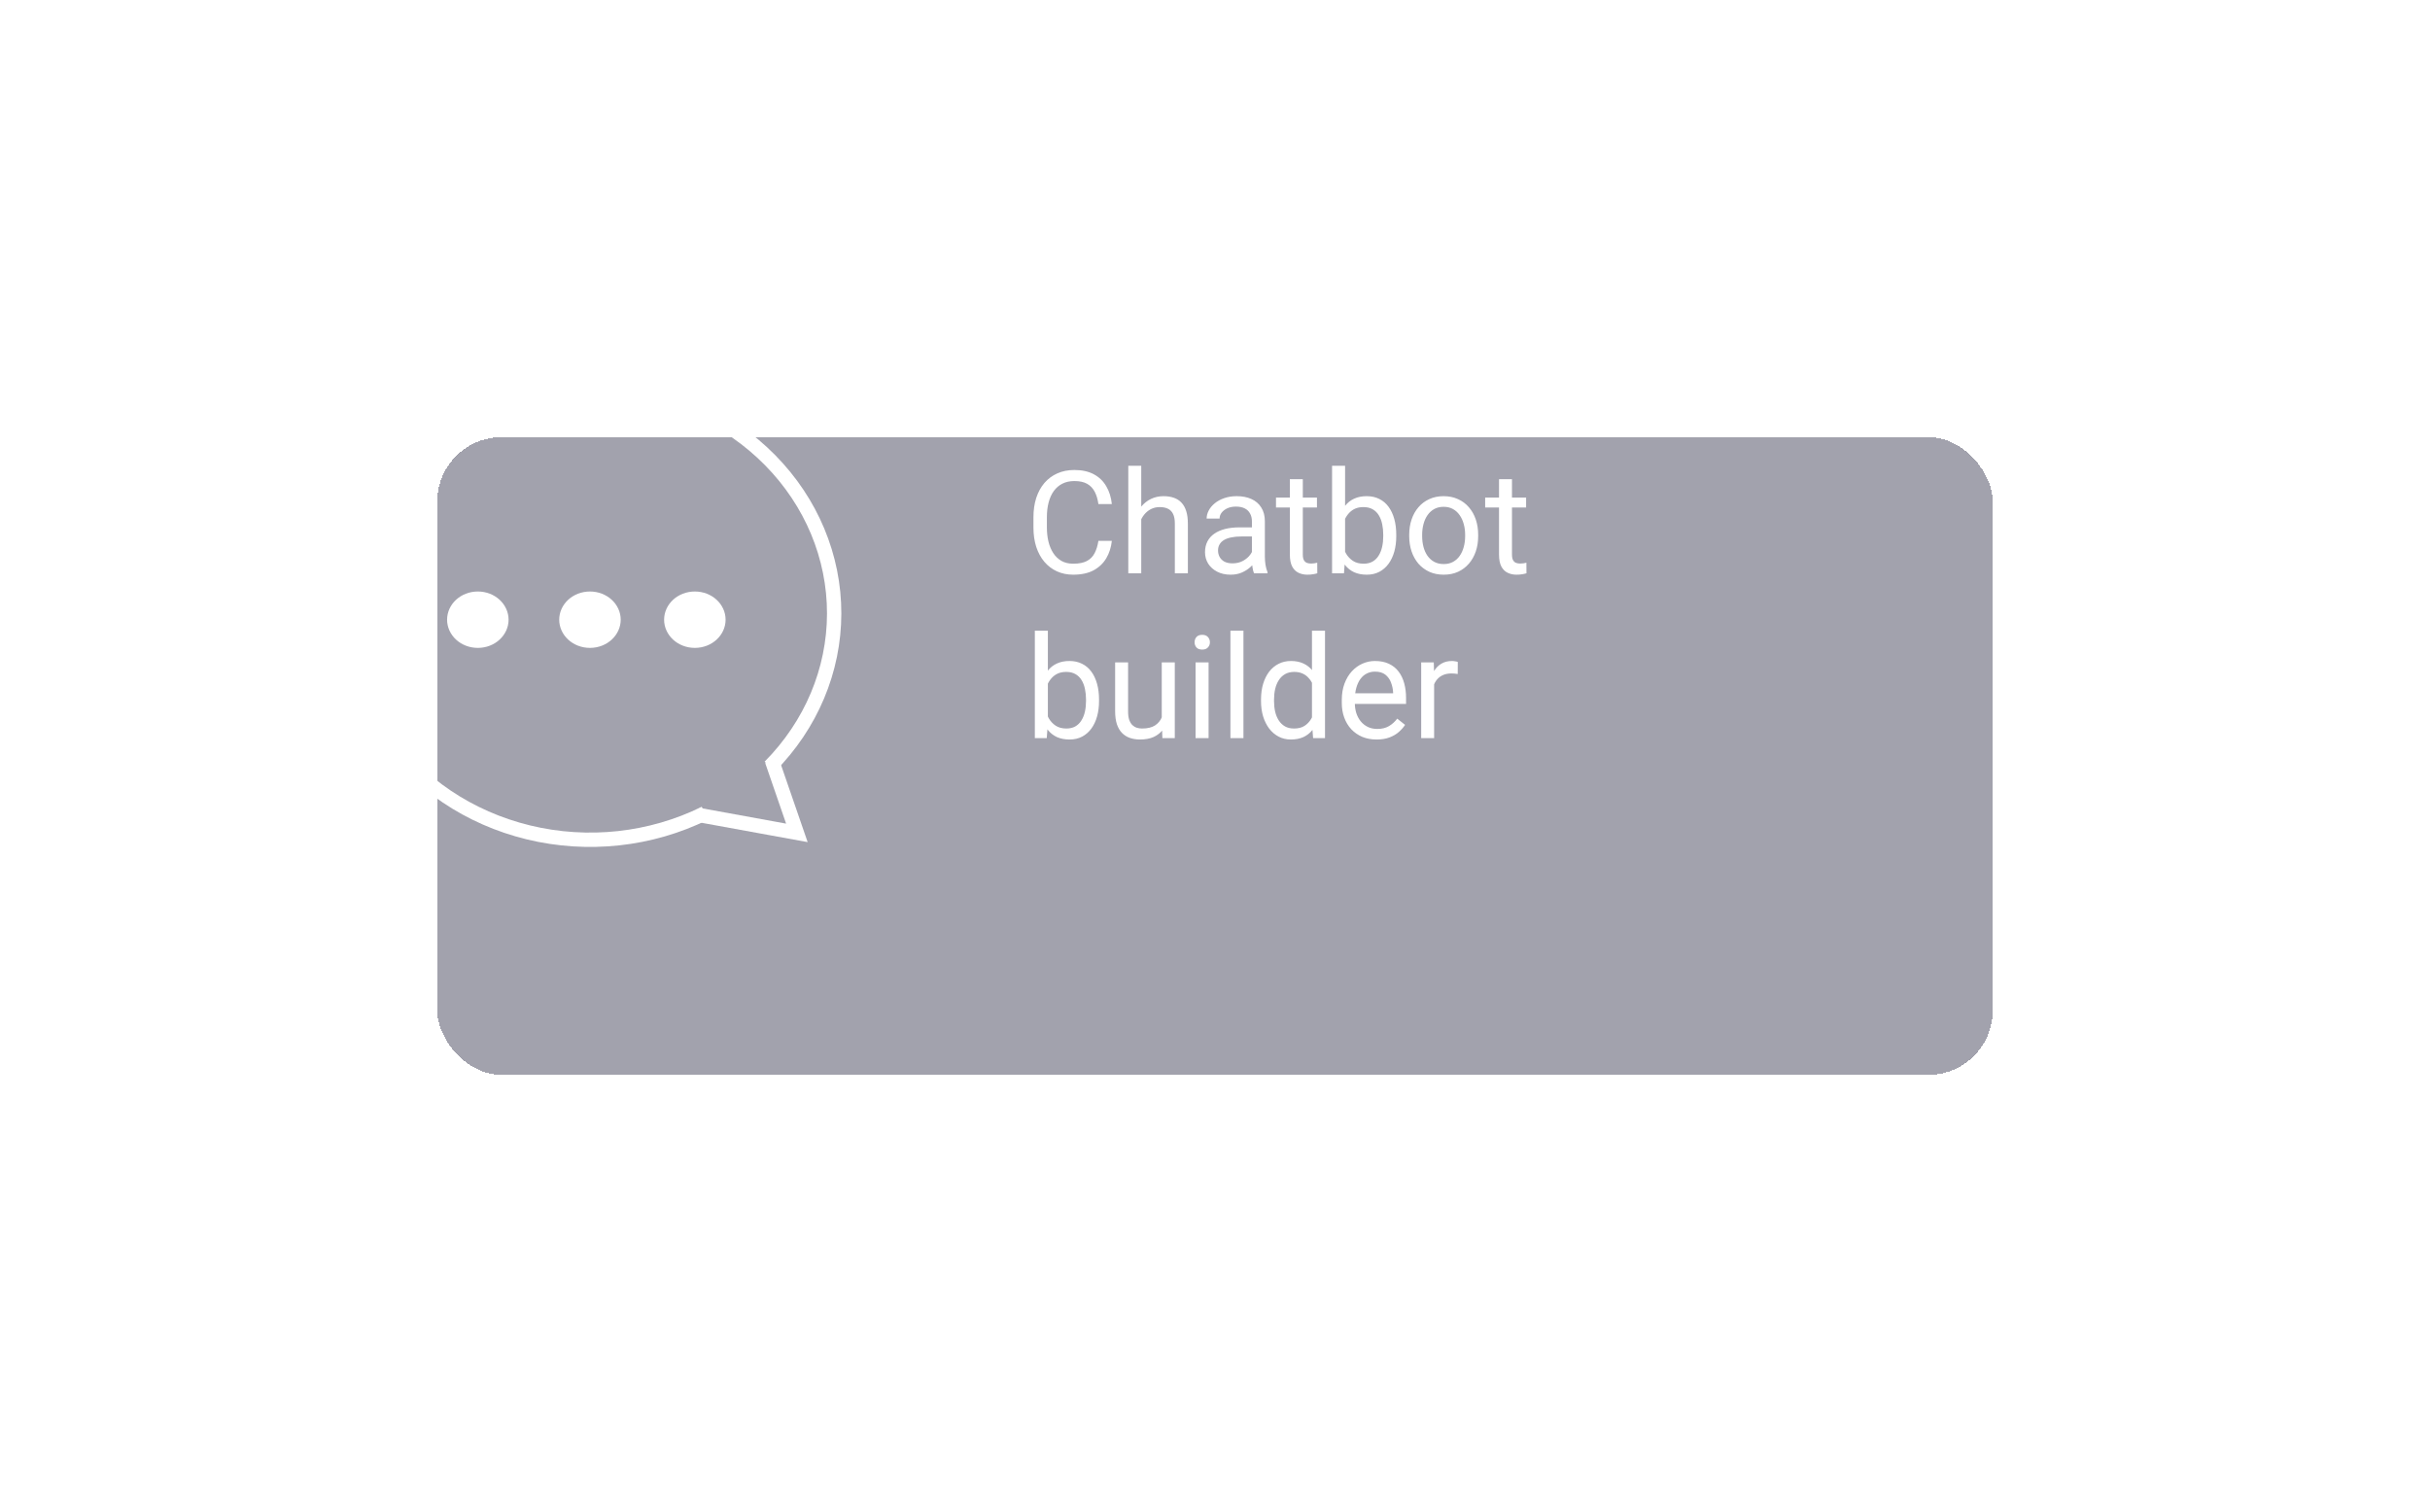 <?xml version="1.0" encoding="UTF-8"?> <svg xmlns="http://www.w3.org/2000/svg" width="339" height="211" viewBox="0 0 339 211" fill="none"><g filter="url(#filter0_d_24_88)"><rect x="30" y="40" width="219" height="91" rx="10" fill="#32314A" fill-opacity="0.45" shape-rendering="crispEdges"></rect><rect x="30.5" y="40.5" width="218" height="90" rx="9.5" stroke="white" shape-rendering="crispEdges"></rect></g><path d="M153.234 75.478H155.109C155.012 76.377 154.755 77.181 154.338 77.891C153.921 78.6 153.332 79.163 152.57 79.58C151.809 79.99 150.858 80.195 149.719 80.195C148.885 80.195 148.127 80.039 147.443 79.727C146.766 79.414 146.184 78.971 145.695 78.398C145.207 77.819 144.829 77.126 144.562 76.318C144.302 75.505 144.172 74.6 144.172 73.603V72.188C144.172 71.191 144.302 70.29 144.562 69.482C144.829 68.669 145.21 67.972 145.705 67.393C146.206 66.813 146.809 66.367 147.512 66.055C148.215 65.742 149.006 65.586 149.885 65.586C150.959 65.586 151.867 65.788 152.609 66.191C153.352 66.595 153.928 67.155 154.338 67.871C154.755 68.581 155.012 69.404 155.109 70.342H153.234C153.143 69.678 152.974 69.108 152.727 68.633C152.479 68.151 152.128 67.78 151.672 67.519C151.216 67.259 150.62 67.129 149.885 67.129C149.253 67.129 148.697 67.249 148.215 67.49C147.74 67.731 147.339 68.073 147.014 68.516C146.695 68.958 146.454 69.489 146.291 70.107C146.128 70.726 146.047 71.413 146.047 72.168V73.603C146.047 74.3 146.118 74.954 146.262 75.566C146.411 76.178 146.636 76.716 146.936 77.178C147.235 77.64 147.616 78.005 148.078 78.272C148.54 78.532 149.087 78.662 149.719 78.662C150.52 78.662 151.158 78.535 151.633 78.281C152.108 78.027 152.466 77.663 152.707 77.188C152.954 76.712 153.13 76.143 153.234 75.478ZM159.211 65V80H157.404V65H159.211ZM158.781 74.316L158.029 74.287C158.036 73.564 158.143 72.897 158.352 72.285C158.56 71.667 158.853 71.13 159.23 70.674C159.608 70.218 160.057 69.867 160.578 69.619C161.105 69.365 161.688 69.238 162.326 69.238C162.847 69.238 163.316 69.31 163.732 69.453C164.149 69.59 164.504 69.811 164.797 70.117C165.096 70.423 165.324 70.82 165.48 71.309C165.637 71.79 165.715 72.38 165.715 73.076V80H163.898V73.057C163.898 72.503 163.817 72.061 163.654 71.728C163.492 71.39 163.254 71.146 162.941 70.996C162.629 70.84 162.245 70.762 161.789 70.762C161.34 70.762 160.93 70.856 160.559 71.045C160.194 71.234 159.878 71.494 159.611 71.826C159.351 72.158 159.146 72.539 158.996 72.969C158.853 73.392 158.781 73.841 158.781 74.316ZM174.65 78.193V72.754C174.65 72.337 174.566 71.976 174.396 71.67C174.234 71.357 173.986 71.117 173.654 70.947C173.322 70.778 172.912 70.693 172.424 70.693C171.968 70.693 171.568 70.772 171.223 70.928C170.884 71.084 170.617 71.289 170.422 71.543C170.233 71.797 170.139 72.07 170.139 72.363H168.332C168.332 71.986 168.43 71.611 168.625 71.24C168.82 70.869 169.1 70.534 169.465 70.234C169.836 69.928 170.279 69.688 170.793 69.512C171.314 69.329 171.893 69.238 172.531 69.238C173.299 69.238 173.977 69.368 174.562 69.629C175.155 69.889 175.617 70.283 175.949 70.811C176.288 71.331 176.457 71.986 176.457 72.773V77.695C176.457 78.047 176.486 78.421 176.545 78.818C176.61 79.216 176.704 79.557 176.828 79.844V80H174.943C174.852 79.792 174.781 79.515 174.729 79.17C174.676 78.818 174.65 78.493 174.65 78.193ZM174.963 73.594L174.982 74.863H173.156C172.642 74.863 172.183 74.906 171.779 74.99C171.376 75.068 171.037 75.189 170.764 75.352C170.49 75.514 170.282 75.719 170.139 75.967C169.995 76.208 169.924 76.491 169.924 76.816C169.924 77.148 169.999 77.451 170.148 77.725C170.298 77.998 170.523 78.216 170.822 78.379C171.128 78.535 171.503 78.613 171.945 78.613C172.499 78.613 172.987 78.496 173.41 78.262C173.833 78.027 174.169 77.741 174.416 77.402C174.67 77.064 174.807 76.735 174.826 76.416L175.598 77.285C175.552 77.559 175.428 77.861 175.227 78.193C175.025 78.525 174.755 78.844 174.416 79.15C174.084 79.45 173.687 79.701 173.225 79.902C172.769 80.098 172.255 80.195 171.682 80.195C170.965 80.195 170.337 80.055 169.797 79.775C169.263 79.495 168.846 79.121 168.547 78.652C168.254 78.177 168.107 77.647 168.107 77.061C168.107 76.494 168.218 75.996 168.439 75.566C168.661 75.13 168.98 74.769 169.396 74.482C169.813 74.189 170.314 73.968 170.9 73.818C171.486 73.669 172.141 73.594 172.863 73.594H174.963ZM183.723 69.434V70.82H178.01V69.434H183.723ZM179.943 66.865H181.75V77.383C181.75 77.741 181.805 78.011 181.916 78.193C182.027 78.376 182.17 78.496 182.346 78.555C182.521 78.613 182.71 78.643 182.912 78.643C183.062 78.643 183.218 78.63 183.381 78.603C183.55 78.571 183.677 78.545 183.762 78.525L183.771 80C183.628 80.046 183.439 80.088 183.205 80.127C182.977 80.172 182.701 80.195 182.375 80.195C181.932 80.195 181.525 80.107 181.154 79.932C180.783 79.756 180.487 79.463 180.266 79.053C180.051 78.636 179.943 78.076 179.943 77.373V66.865ZM185.832 65H187.648V77.949L187.492 80H185.832V65ZM194.787 74.629V74.834C194.787 75.602 194.696 76.315 194.514 76.973C194.331 77.624 194.064 78.19 193.713 78.672C193.361 79.154 192.932 79.528 192.424 79.795C191.916 80.062 191.333 80.195 190.676 80.195C190.005 80.195 189.416 80.081 188.908 79.853C188.407 79.619 187.984 79.284 187.639 78.848C187.294 78.412 187.017 77.884 186.809 77.266C186.607 76.647 186.467 75.951 186.389 75.176V74.277C186.467 73.496 186.607 72.796 186.809 72.178C187.017 71.559 187.294 71.032 187.639 70.596C187.984 70.153 188.407 69.818 188.908 69.59C189.41 69.356 189.992 69.238 190.656 69.238C191.32 69.238 191.91 69.368 192.424 69.629C192.938 69.883 193.368 70.247 193.713 70.723C194.064 71.198 194.331 71.768 194.514 72.432C194.696 73.089 194.787 73.822 194.787 74.629ZM192.971 74.834V74.629C192.971 74.102 192.922 73.607 192.824 73.144C192.727 72.676 192.57 72.266 192.355 71.914C192.141 71.556 191.857 71.276 191.506 71.074C191.154 70.866 190.721 70.762 190.207 70.762C189.751 70.762 189.354 70.84 189.016 70.996C188.684 71.152 188.4 71.364 188.166 71.631C187.932 71.891 187.74 72.191 187.59 72.529C187.447 72.861 187.339 73.206 187.268 73.564V75.918C187.372 76.374 187.541 76.813 187.775 77.236C188.016 77.653 188.335 77.995 188.732 78.262C189.136 78.529 189.634 78.662 190.227 78.662C190.715 78.662 191.132 78.564 191.477 78.369C191.828 78.167 192.111 77.891 192.326 77.539C192.548 77.188 192.71 76.781 192.814 76.318C192.919 75.856 192.971 75.361 192.971 74.834ZM196.594 74.834V74.609C196.594 73.848 196.704 73.141 196.926 72.49C197.147 71.833 197.466 71.263 197.883 70.781C198.299 70.293 198.804 69.915 199.396 69.648C199.989 69.375 200.653 69.238 201.389 69.238C202.131 69.238 202.798 69.375 203.391 69.648C203.99 69.915 204.497 70.293 204.914 70.781C205.337 71.263 205.66 71.833 205.881 72.49C206.102 73.141 206.213 73.848 206.213 74.609V74.834C206.213 75.596 206.102 76.302 205.881 76.953C205.66 77.604 205.337 78.174 204.914 78.662C204.497 79.144 203.993 79.522 203.4 79.795C202.814 80.062 202.15 80.195 201.408 80.195C200.666 80.195 199.999 80.062 199.406 79.795C198.814 79.522 198.306 79.144 197.883 78.662C197.466 78.174 197.147 77.604 196.926 76.953C196.704 76.302 196.594 75.596 196.594 74.834ZM198.4 74.609V74.834C198.4 75.361 198.462 75.859 198.586 76.328C198.71 76.79 198.895 77.201 199.143 77.559C199.396 77.917 199.712 78.2 200.09 78.408C200.467 78.61 200.907 78.711 201.408 78.711C201.903 78.711 202.336 78.61 202.707 78.408C203.085 78.2 203.397 77.917 203.645 77.559C203.892 77.201 204.077 76.79 204.201 76.328C204.331 75.859 204.396 75.361 204.396 74.834V74.609C204.396 74.088 204.331 73.597 204.201 73.135C204.077 72.666 203.889 72.253 203.635 71.894C203.387 71.53 203.075 71.243 202.697 71.035C202.326 70.827 201.89 70.723 201.389 70.723C200.894 70.723 200.458 70.827 200.08 71.035C199.709 71.243 199.396 71.53 199.143 71.894C198.895 72.253 198.71 72.666 198.586 73.135C198.462 73.597 198.4 74.088 198.4 74.609ZM212.902 69.434V70.82H207.189V69.434H212.902ZM209.123 66.865H210.93V77.383C210.93 77.741 210.985 78.011 211.096 78.193C211.206 78.376 211.35 78.496 211.525 78.555C211.701 78.613 211.89 78.643 212.092 78.643C212.242 78.643 212.398 78.63 212.561 78.603C212.73 78.571 212.857 78.545 212.941 78.525L212.951 80C212.808 80.046 212.619 80.088 212.385 80.127C212.157 80.172 211.88 80.195 211.555 80.195C211.112 80.195 210.705 80.107 210.334 79.932C209.963 79.756 209.667 79.463 209.445 79.053C209.23 78.636 209.123 78.076 209.123 77.373V66.865ZM144.367 88H146.184V100.949L146.027 103H144.367V88ZM153.322 97.629V97.834C153.322 98.602 153.231 99.315 153.049 99.973C152.867 100.624 152.6 101.19 152.248 101.672C151.896 102.154 151.467 102.528 150.959 102.795C150.451 103.062 149.868 103.195 149.211 103.195C148.54 103.195 147.951 103.081 147.443 102.854C146.942 102.619 146.519 102.284 146.174 101.848C145.829 101.411 145.552 100.884 145.344 100.266C145.142 99.647 145.002 98.951 144.924 98.176V97.277C145.002 96.496 145.142 95.796 145.344 95.178C145.552 94.559 145.829 94.032 146.174 93.596C146.519 93.153 146.942 92.818 147.443 92.59C147.945 92.356 148.527 92.238 149.191 92.238C149.855 92.238 150.445 92.368 150.959 92.629C151.473 92.883 151.903 93.247 152.248 93.723C152.6 94.198 152.867 94.768 153.049 95.432C153.231 96.089 153.322 96.822 153.322 97.629ZM151.506 97.834V97.629C151.506 97.102 151.457 96.607 151.359 96.144C151.262 95.676 151.105 95.266 150.891 94.914C150.676 94.556 150.393 94.276 150.041 94.074C149.689 93.866 149.257 93.762 148.742 93.762C148.286 93.762 147.889 93.84 147.551 93.996C147.219 94.152 146.936 94.364 146.701 94.631C146.467 94.891 146.275 95.191 146.125 95.529C145.982 95.861 145.874 96.206 145.803 96.564V98.918C145.907 99.374 146.076 99.813 146.311 100.236C146.551 100.653 146.87 100.995 147.268 101.262C147.671 101.529 148.169 101.662 148.762 101.662C149.25 101.662 149.667 101.564 150.012 101.369C150.363 101.167 150.646 100.891 150.861 100.539C151.083 100.188 151.245 99.781 151.35 99.318C151.454 98.856 151.506 98.361 151.506 97.834ZM162.072 100.559V92.434H163.889V103H162.16L162.072 100.559ZM162.414 98.332L163.166 98.312C163.166 99.016 163.091 99.667 162.941 100.266C162.798 100.858 162.564 101.372 162.238 101.809C161.913 102.245 161.486 102.587 160.959 102.834C160.432 103.075 159.79 103.195 159.035 103.195C158.521 103.195 158.049 103.12 157.619 102.971C157.196 102.821 156.831 102.59 156.525 102.277C156.219 101.965 155.982 101.558 155.812 101.057C155.65 100.555 155.568 99.953 155.568 99.25V92.434H157.375V99.269C157.375 99.745 157.427 100.139 157.531 100.451C157.642 100.757 157.788 101.001 157.971 101.184C158.16 101.359 158.368 101.483 158.596 101.555C158.83 101.626 159.071 101.662 159.318 101.662C160.087 101.662 160.695 101.516 161.145 101.223C161.594 100.923 161.916 100.523 162.111 100.021C162.313 99.514 162.414 98.951 162.414 98.332ZM168.605 92.434V103H166.789V92.434H168.605ZM166.652 89.631C166.652 89.338 166.74 89.091 166.916 88.889C167.098 88.687 167.365 88.586 167.717 88.586C168.062 88.586 168.326 88.687 168.508 88.889C168.697 89.091 168.791 89.338 168.791 89.631C168.791 89.911 168.697 90.152 168.508 90.353C168.326 90.549 168.062 90.647 167.717 90.647C167.365 90.647 167.098 90.549 166.916 90.353C166.74 90.152 166.652 89.911 166.652 89.631ZM173.469 88V103H171.652V88H173.469ZM183.029 100.949V88H184.846V103H183.186L183.029 100.949ZM175.92 97.834V97.629C175.92 96.822 176.018 96.089 176.213 95.432C176.415 94.768 176.698 94.198 177.062 93.723C177.434 93.247 177.873 92.883 178.381 92.629C178.895 92.368 179.468 92.238 180.1 92.238C180.764 92.238 181.343 92.356 181.838 92.59C182.339 92.818 182.762 93.153 183.107 93.596C183.459 94.032 183.736 94.559 183.938 95.178C184.139 95.796 184.279 96.496 184.357 97.277V98.176C184.286 98.951 184.146 99.647 183.938 100.266C183.736 100.884 183.459 101.411 183.107 101.848C182.762 102.284 182.339 102.619 181.838 102.854C181.337 103.081 180.751 103.195 180.08 103.195C179.462 103.195 178.895 103.062 178.381 102.795C177.873 102.528 177.434 102.154 177.062 101.672C176.698 101.19 176.415 100.624 176.213 99.973C176.018 99.315 175.92 98.602 175.92 97.834ZM177.736 97.629V97.834C177.736 98.361 177.788 98.856 177.893 99.318C178.003 99.781 178.173 100.188 178.4 100.539C178.628 100.891 178.918 101.167 179.27 101.369C179.621 101.564 180.041 101.662 180.529 101.662C181.128 101.662 181.62 101.535 182.004 101.281C182.395 101.027 182.707 100.692 182.941 100.275C183.176 99.859 183.358 99.406 183.488 98.918V96.564C183.41 96.206 183.296 95.861 183.146 95.529C183.003 95.191 182.814 94.891 182.58 94.631C182.352 94.364 182.069 94.152 181.73 93.996C181.398 93.84 181.005 93.762 180.549 93.762C180.054 93.762 179.628 93.866 179.27 94.074C178.918 94.276 178.628 94.556 178.4 94.914C178.173 95.266 178.003 95.676 177.893 96.144C177.788 96.607 177.736 97.102 177.736 97.629ZM192.043 103.195C191.307 103.195 190.64 103.072 190.041 102.824C189.449 102.57 188.938 102.215 188.508 101.76C188.085 101.304 187.759 100.764 187.531 100.139C187.303 99.514 187.189 98.83 187.189 98.088V97.678C187.189 96.818 187.316 96.053 187.57 95.383C187.824 94.706 188.169 94.133 188.605 93.664C189.042 93.195 189.536 92.841 190.09 92.6C190.643 92.359 191.216 92.238 191.809 92.238C192.564 92.238 193.215 92.368 193.762 92.629C194.315 92.889 194.768 93.254 195.119 93.723C195.471 94.185 195.731 94.732 195.9 95.363C196.07 95.988 196.154 96.672 196.154 97.414V98.225H188.264V96.75H194.348V96.613C194.322 96.144 194.224 95.689 194.055 95.246C193.892 94.803 193.632 94.439 193.273 94.152C192.915 93.866 192.427 93.723 191.809 93.723C191.398 93.723 191.021 93.811 190.676 93.986C190.331 94.156 190.035 94.409 189.787 94.748C189.54 95.087 189.348 95.5 189.211 95.988C189.074 96.477 189.006 97.04 189.006 97.678V98.088C189.006 98.589 189.074 99.061 189.211 99.504C189.354 99.94 189.559 100.324 189.826 100.656C190.1 100.988 190.428 101.249 190.812 101.438C191.203 101.626 191.646 101.721 192.141 101.721C192.779 101.721 193.319 101.59 193.762 101.33C194.204 101.07 194.592 100.721 194.924 100.285L196.018 101.154C195.79 101.499 195.5 101.828 195.148 102.141C194.797 102.453 194.364 102.707 193.85 102.902C193.342 103.098 192.74 103.195 192.043 103.195ZM200.07 94.094V103H198.264V92.434H200.021L200.07 94.094ZM203.371 92.375L203.361 94.055C203.212 94.022 203.068 94.003 202.932 93.996C202.801 93.983 202.652 93.977 202.482 93.977C202.066 93.977 201.698 94.042 201.379 94.172C201.06 94.302 200.79 94.484 200.568 94.719C200.347 94.953 200.171 95.233 200.041 95.559C199.917 95.878 199.836 96.229 199.797 96.613L199.289 96.906C199.289 96.268 199.351 95.669 199.475 95.109C199.605 94.549 199.803 94.055 200.07 93.625C200.337 93.189 200.676 92.85 201.086 92.609C201.503 92.362 201.997 92.238 202.57 92.238C202.701 92.238 202.85 92.255 203.02 92.287C203.189 92.313 203.306 92.342 203.371 92.375Z" fill="white"></path><path d="M98.339 113.477C90.792 117.21 82.004 118.168 73.722 116.159C65.441 114.15 58.288 109.325 53.666 102.662C49.045 96.002 47.285 87.982 48.721 80.188C50.157 72.391 54.691 65.366 61.45 60.514C68.211 55.661 76.697 53.344 85.225 54.033C93.754 54.723 101.681 58.367 107.444 64.223C113.205 70.078 116.384 77.716 116.372 85.624C116.361 93.531 113.159 101.158 107.378 106.99" stroke="white" stroke-width="2"></path><path d="M97.424 113.718L111.169 116.223L107.698 106.158" stroke="white" stroke-width="2"></path><path d="M66.66 83.041C68.794 83.041 70.449 84.618 70.45 86.476C70.45 88.333 68.794 89.911 66.66 89.911C64.526 89.911 62.871 88.333 62.871 86.476C62.872 84.618 64.527 83.041 66.66 83.041Z" fill="white" stroke="white"></path><path d="M82.303 83.041C84.437 83.041 86.092 84.618 86.092 86.476C86.092 88.333 84.437 89.911 82.303 89.911C80.169 89.911 78.514 88.333 78.514 86.476C78.514 84.618 80.169 83.041 82.303 83.041Z" fill="white" stroke="white"></path><path d="M96.936 83.041C99.07 83.041 100.725 84.618 100.725 86.476C100.725 88.333 99.07 89.911 96.936 89.911C94.802 89.911 93.147 88.333 93.147 86.476C93.147 84.618 94.802 83.041 96.936 83.041Z" fill="white" stroke="white"></path><defs><filter id="filter0_d_24_88" x="0" y="0" width="339" height="211" filterUnits="userSpaceOnUse" color-interpolation-filters="sRGB"><feFlood flood-opacity="0" result="BackgroundImageFix"></feFlood><feColorMatrix in="SourceAlpha" type="matrix" values="0 0 0 0 0 0 0 0 0 0 0 0 0 0 0 0 0 0 127 0" result="hardAlpha"></feColorMatrix><feOffset dx="30" dy="20"></feOffset><feGaussianBlur stdDeviation="30"></feGaussianBlur><feComposite in2="hardAlpha" operator="out"></feComposite><feColorMatrix type="matrix" values="0 0 0 0 0.181 0 0 0 0 0.304 0 0 0 0 0.499 0 0 0 0.4 0"></feColorMatrix><feBlend mode="normal" in2="BackgroundImageFix" result="effect1_dropShadow_24_88"></feBlend><feBlend mode="normal" in="SourceGraphic" in2="effect1_dropShadow_24_88" result="shape"></feBlend></filter></defs></svg> 